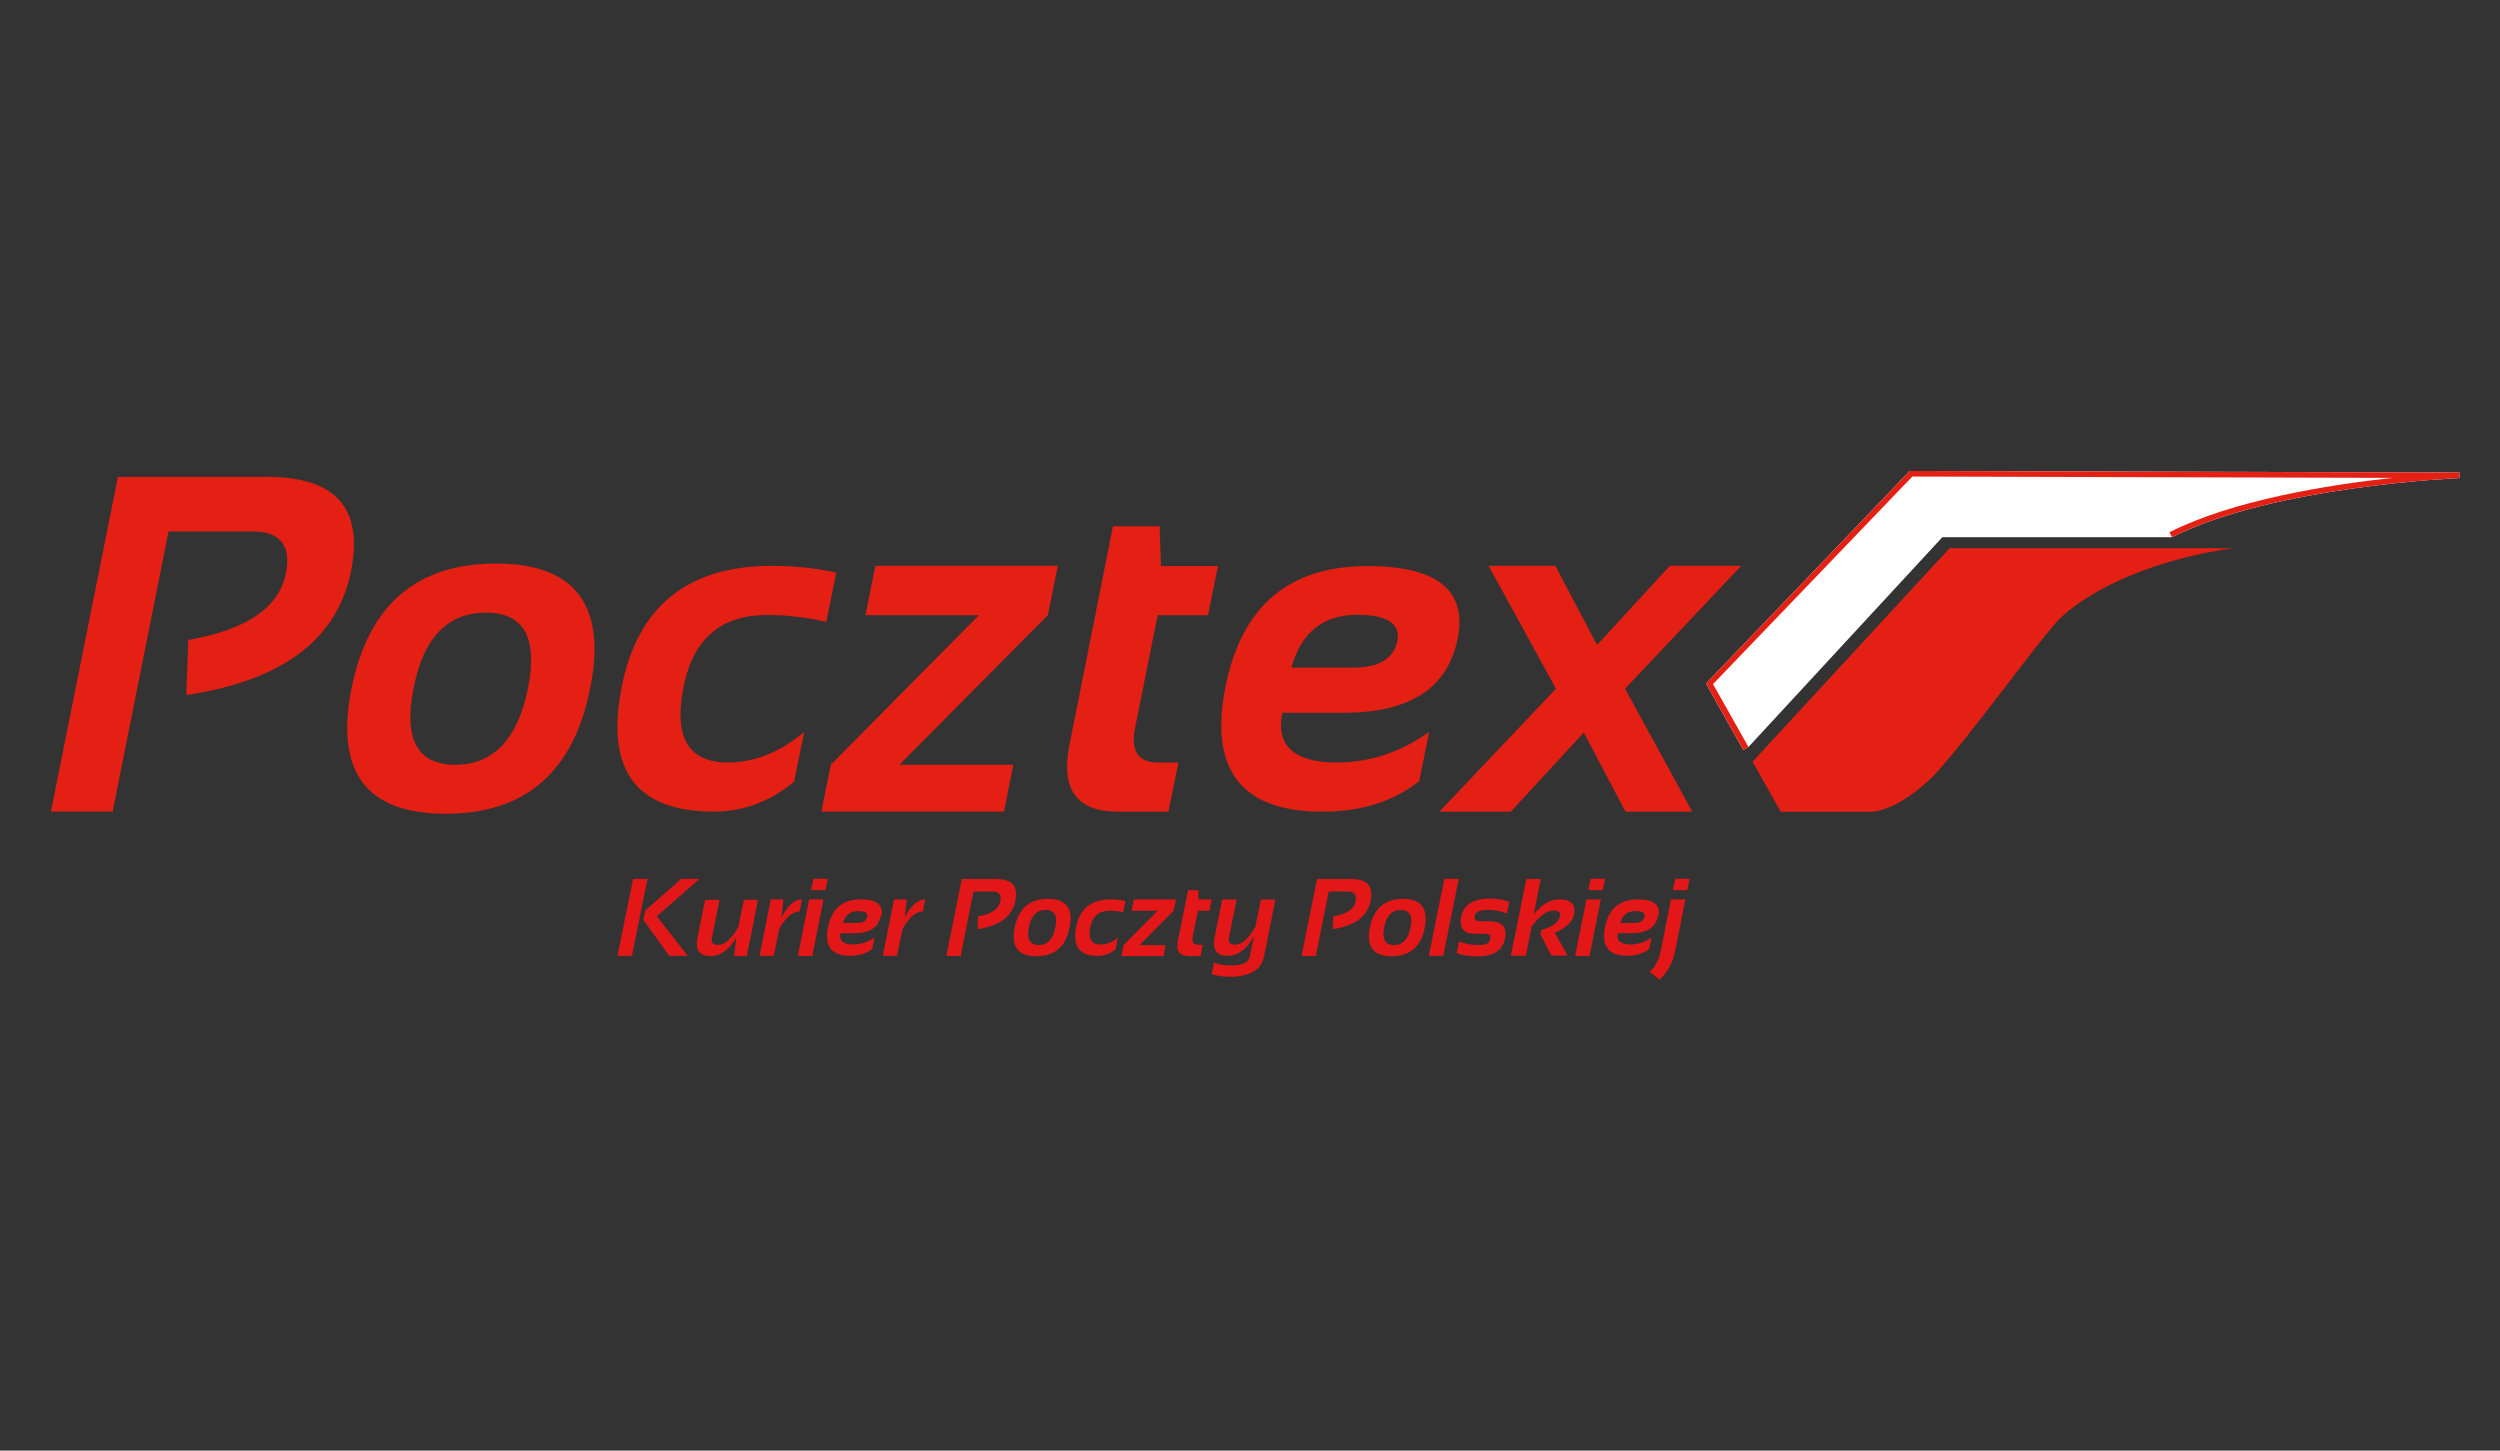 <svg fill="none" height="47" viewBox="0 0 81 47" width="81" xmlns="http://www.w3.org/2000/svg"><rect x="0" y="0" width="81" height="47" fill="#333333" stroke="none"/><path d="m56.491 24.312-1.219-2.165c2.202-2.289 4.399-4.585 6.601-6.887l17.812.05v.18s-6.022.249-9.313 1.916h-7.441l-6.284 6.8-.155.087h.006z" fill="#fff"/><g fill="#e41f13"><path d="m1.65 26.296 2.171-10.844h4.846c2.215 0 3.111 1.02 2.706 3.055-.442 2.209-2.221 3.546-5.338 4.013l.068-1.786c1.885-.33 2.943-1.045 3.16-2.165.18-.896-.187-1.35-1.083-1.35h-2.719l-1.81 9.077z"/><path d="m14.752 24.779c1.232 0 2.028-.834 2.358-2.495.324-1.624-.137-2.433-1.369-2.433s-2.022.809-2.339 2.433c-.336 1.661.118 2.495 1.356 2.495m-3.372-2.464c.541-2.7 2.103-4.056 4.678-4.056s3.602 1.356 3.055 4.056c-.541 2.7-2.103 4.05-4.678 4.05-2.576 0-3.583-1.35-3.055-4.05z"/><path d="m25.751 25.307c-.784.659-1.661.989-2.625.989-2.532 0-3.515-1.356-2.98-4.056.523-2.607 2.146-3.907 4.871-3.907.753 0 1.45.075 2.078.224l-.324 1.593c-.628-.149-1.269-.224-1.922-.224-1.487 0-2.389.771-2.7 2.314-.33 1.649.149 2.464 1.437 2.464.859 0 1.686-.33 2.47-.989l-.324 1.593h.012z"/><path d="m28.364 18.333h5.91l-.324 1.599-4.809 4.846h3.689l-.299 1.518h-5.917l.305-1.518 4.797-4.846h-3.677z"/><path d="m36.085 17.052h1.487l.043 1.288h1.848l-.324 1.593h-1.63l-.734 3.658c-.149.74.106 1.114.74 1.114h.666l-.324 1.593h-1.636c-1.331 0-1.854-.716-1.574-2.146l1.412-7.098h.013z"/><path d="m41.839 21.631h2.003c.834 0 1.306-.286 1.431-.852.112-.566-.324-.859-1.288-.859-1.114 0-1.823.566-2.146 1.711zm5.381-.914c-.324 1.586-1.549 2.377-3.683 2.377h-1.991c-.211 1.07.38 1.611 1.773 1.611 1.058 0 2.053-.33 2.986-.989l-.323 1.593c-.834.659-1.879.989-3.136.989-2.632 0-3.683-1.356-3.136-4.069.523-2.594 2.053-3.888 4.598-3.888 2.265 0 3.241.79 2.918 2.377"/><path d="m50.413 22.315-2.184-3.982h2.165l1.35 2.563 2.358-2.563h2.314l-3.764 3.982 2.178 3.982h-2.165l-1.35-2.563-2.364 2.563h-2.314z"/><path d="m56.491 24.312-1.219-2.165c2.202-2.289 4.399-4.585 6.601-6.887l17.812.05v.18s-6.022.249-9.313 1.916l-.081-.162c2.066-1.045 5.164-1.537 7.235-1.761l-15.566-.043-6.458 6.725 1.151 2.041-.156.087z"/><path d="m63.16 17.767-6.377 6.912.914 1.624h2.943c.081 0 .896-.062 2.022-1.182 1.194-1.288 3.409-4.405 4.069-5.07.659-.659 2.507-1.848 5.618-2.289h-9.189z"/></g><g fill="#e31717"><path d="m20.979 28.475-.504 2.495h-.467l.504-2.495zm1.686 0-1.387 1.213 1.008 1.282h-.604l-.84-1.17.062-.299 1.17-1.026z"/><path d="m24.563 29.141-.367 1.835h-.411l.075-.616c-.224.411-.51.616-.852.616s-.485-.193-.411-.591l.249-1.232h.467l-.249 1.244c-.031.143.037.218.199.218.218 0 .442-.193.659-.585l.18-.877h.467z"/><path d="m24.606 30.976.367-1.835h.411l-.068.585c.211-.392.429-.585.666-.585l-.075.392c-.23 0-.448.187-.659.56l-.18.877h-.467z"/><path d="m26.684 29.14-.367 1.835h-.467l.367-1.835zm.137-.666-.075.367h-.467l.075-.367z"/><path d="m28.532 29.688c-.075.367-.361.547-.846.547h-.454c-.05.249.087.367.411.367.236 0 .473-.075.691-.224l-.075.367c-.193.149-.435.224-.715.224-.604 0-.846-.317-.715-.933.118-.597.473-.896 1.058-.896.523 0 .74.18.672.547h-.013zm-1.232.218h.467c.193 0 .299-.068.33-.193.025-.137-.075-.193-.299-.193-.255 0-.417.137-.491.398z"/><path d="m28.601 30.976.367-1.835h.411l-.068.585c.211-.392.429-.585.666-.585l-.075.392c-.23 0-.448.187-.659.56l-.18.877h-.467z"/><path d="m30.66 30.975.504-2.495h1.114c.51 0 .716.23.622.703-.1.51-.51.815-1.226.921l.012-.411c.435-.075.672-.236.728-.491.037-.211-.044-.317-.249-.317h-.622l-.417 2.09z"/><path d="m32.875 30.055c.124-.622.485-.933 1.076-.933s.834.317.703.933c-.124.622-.485.927-1.076.927-.591 0-.821-.305-.703-.927zm.778.566c.286 0 .467-.193.541-.579.075-.373-.031-.56-.317-.56-.286 0-.467.187-.541.56-.075.38.031.579.317.579z"/><path d="m36.16 30.746c-.18.149-.38.224-.603.224-.585 0-.809-.317-.691-.933.118-.597.491-.896 1.12-.896.174 0 .336.013.479.05l-.075.367c-.143-.037-.292-.05-.442-.05-.342 0-.547.18-.622.529-.075.373.037.566.33.566.193 0 .392-.075.566-.224l-.075.367h.006z"/><path d="m36.738 29.141h1.363l-.075.367-1.107 1.114h.846l-.068.355h-1.363l.068-.355 1.107-1.114h-.846z"/><path d="m38.486 28.842h.342v.299h.435l-.075.367h-.373l-.174.846c-.031.174.025.255.174.255h.156l-.075.367h-.373c-.305 0-.429-.162-.361-.491l.33-1.63h-.006z"/><path d="m40.614 30.353c-.224.411-.51.616-.852.616s-.485-.193-.411-.591l.249-1.232h.467l-.249 1.244c-.031.143.037.218.199.218.218 0 .442-.193.659-.585l.18-.877h.467l-.367 1.835c-.087.442-.454.666-1.114.666-.224 0-.417-.031-.585-.087l.075-.367c.162.062.361.087.585.087.342 0 .541-.1.579-.299l.124-.616z"/><path d="m42.169 30.975.504-2.495h1.114c.51 0 .716.23.622.703-.1.51-.51.815-1.226.921l.012-.411c.435-.075.672-.236.728-.491.037-.211-.043-.317-.249-.317h-.622l-.417 2.09z"/><path d="m44.384 30.055c.124-.622.485-.933 1.076-.933s.821.317.703.933c-.124.622-.485.927-1.076.927-.591 0-.821-.305-.703-.927zm.778.566c.286 0 .467-.193.541-.579.075-.373-.031-.56-.317-.56-.286 0-.467.187-.541.56-.075.38.031.579.317.579z"/><path d="m47.264 28.475-.504 2.495h-.467l.504-2.495z"/><path d="m47.196 30.882.075-.38c.187.081.411.118.678.118.199 0 .317-.068.336-.193.025-.118-.031-.174-.162-.174h-.33c-.373 0-.523-.187-.448-.56.075-.38.392-.579.927-.579.23 0 .442.037.628.106l-.075.38c-.187-.081-.398-.118-.635-.118s-.392.068-.411.193c-.025.118.037.174.18.174h.299c.404 0 .579.187.504.56-.075.38-.373.579-.89.579-.255 0-.479-.037-.666-.106h-.006z"/><path d="m48.95 30.975.504-2.495h.467l-.23 1.151c.255-.33.529-.491.84-.491.373 0 .529.162.467.491-.044.23-.255.435-.622.591l.417.74h-.529l-.355-.691.031-.143c.361-.087.56-.249.604-.448.025-.118-.043-.18-.211-.18-.218 0-.448.174-.709.516l-.187.952h-.479z"/><path d="m51.868 29.14-.367 1.835h-.467l.367-1.835zm.137-.666-.075.367h-.467l.075-.367z"/><path d="m53.716 29.688c-.075.367-.361.547-.846.547h-.454c-.05.249.087.367.404.367.249 0 .473-.075.691-.224l-.075.367c-.193.149-.435.224-.716.224-.603 0-.846-.317-.715-.933.118-.597.473-.896 1.058-.896.523 0 .747.18.672.547h-.006zm-1.232.218h.467c.193 0 .299-.068.33-.193.025-.137-.075-.193-.299-.193-.255 0-.417.137-.491.398z"/><path d="m54.606 29.14-.336 1.692c-.075.367-.236.672-.504.908l-.317-.255c.18-.156.292-.373.355-.653l.336-1.692zm.137-.666-.075.367h-.467l.075-.367z"/></g></svg>